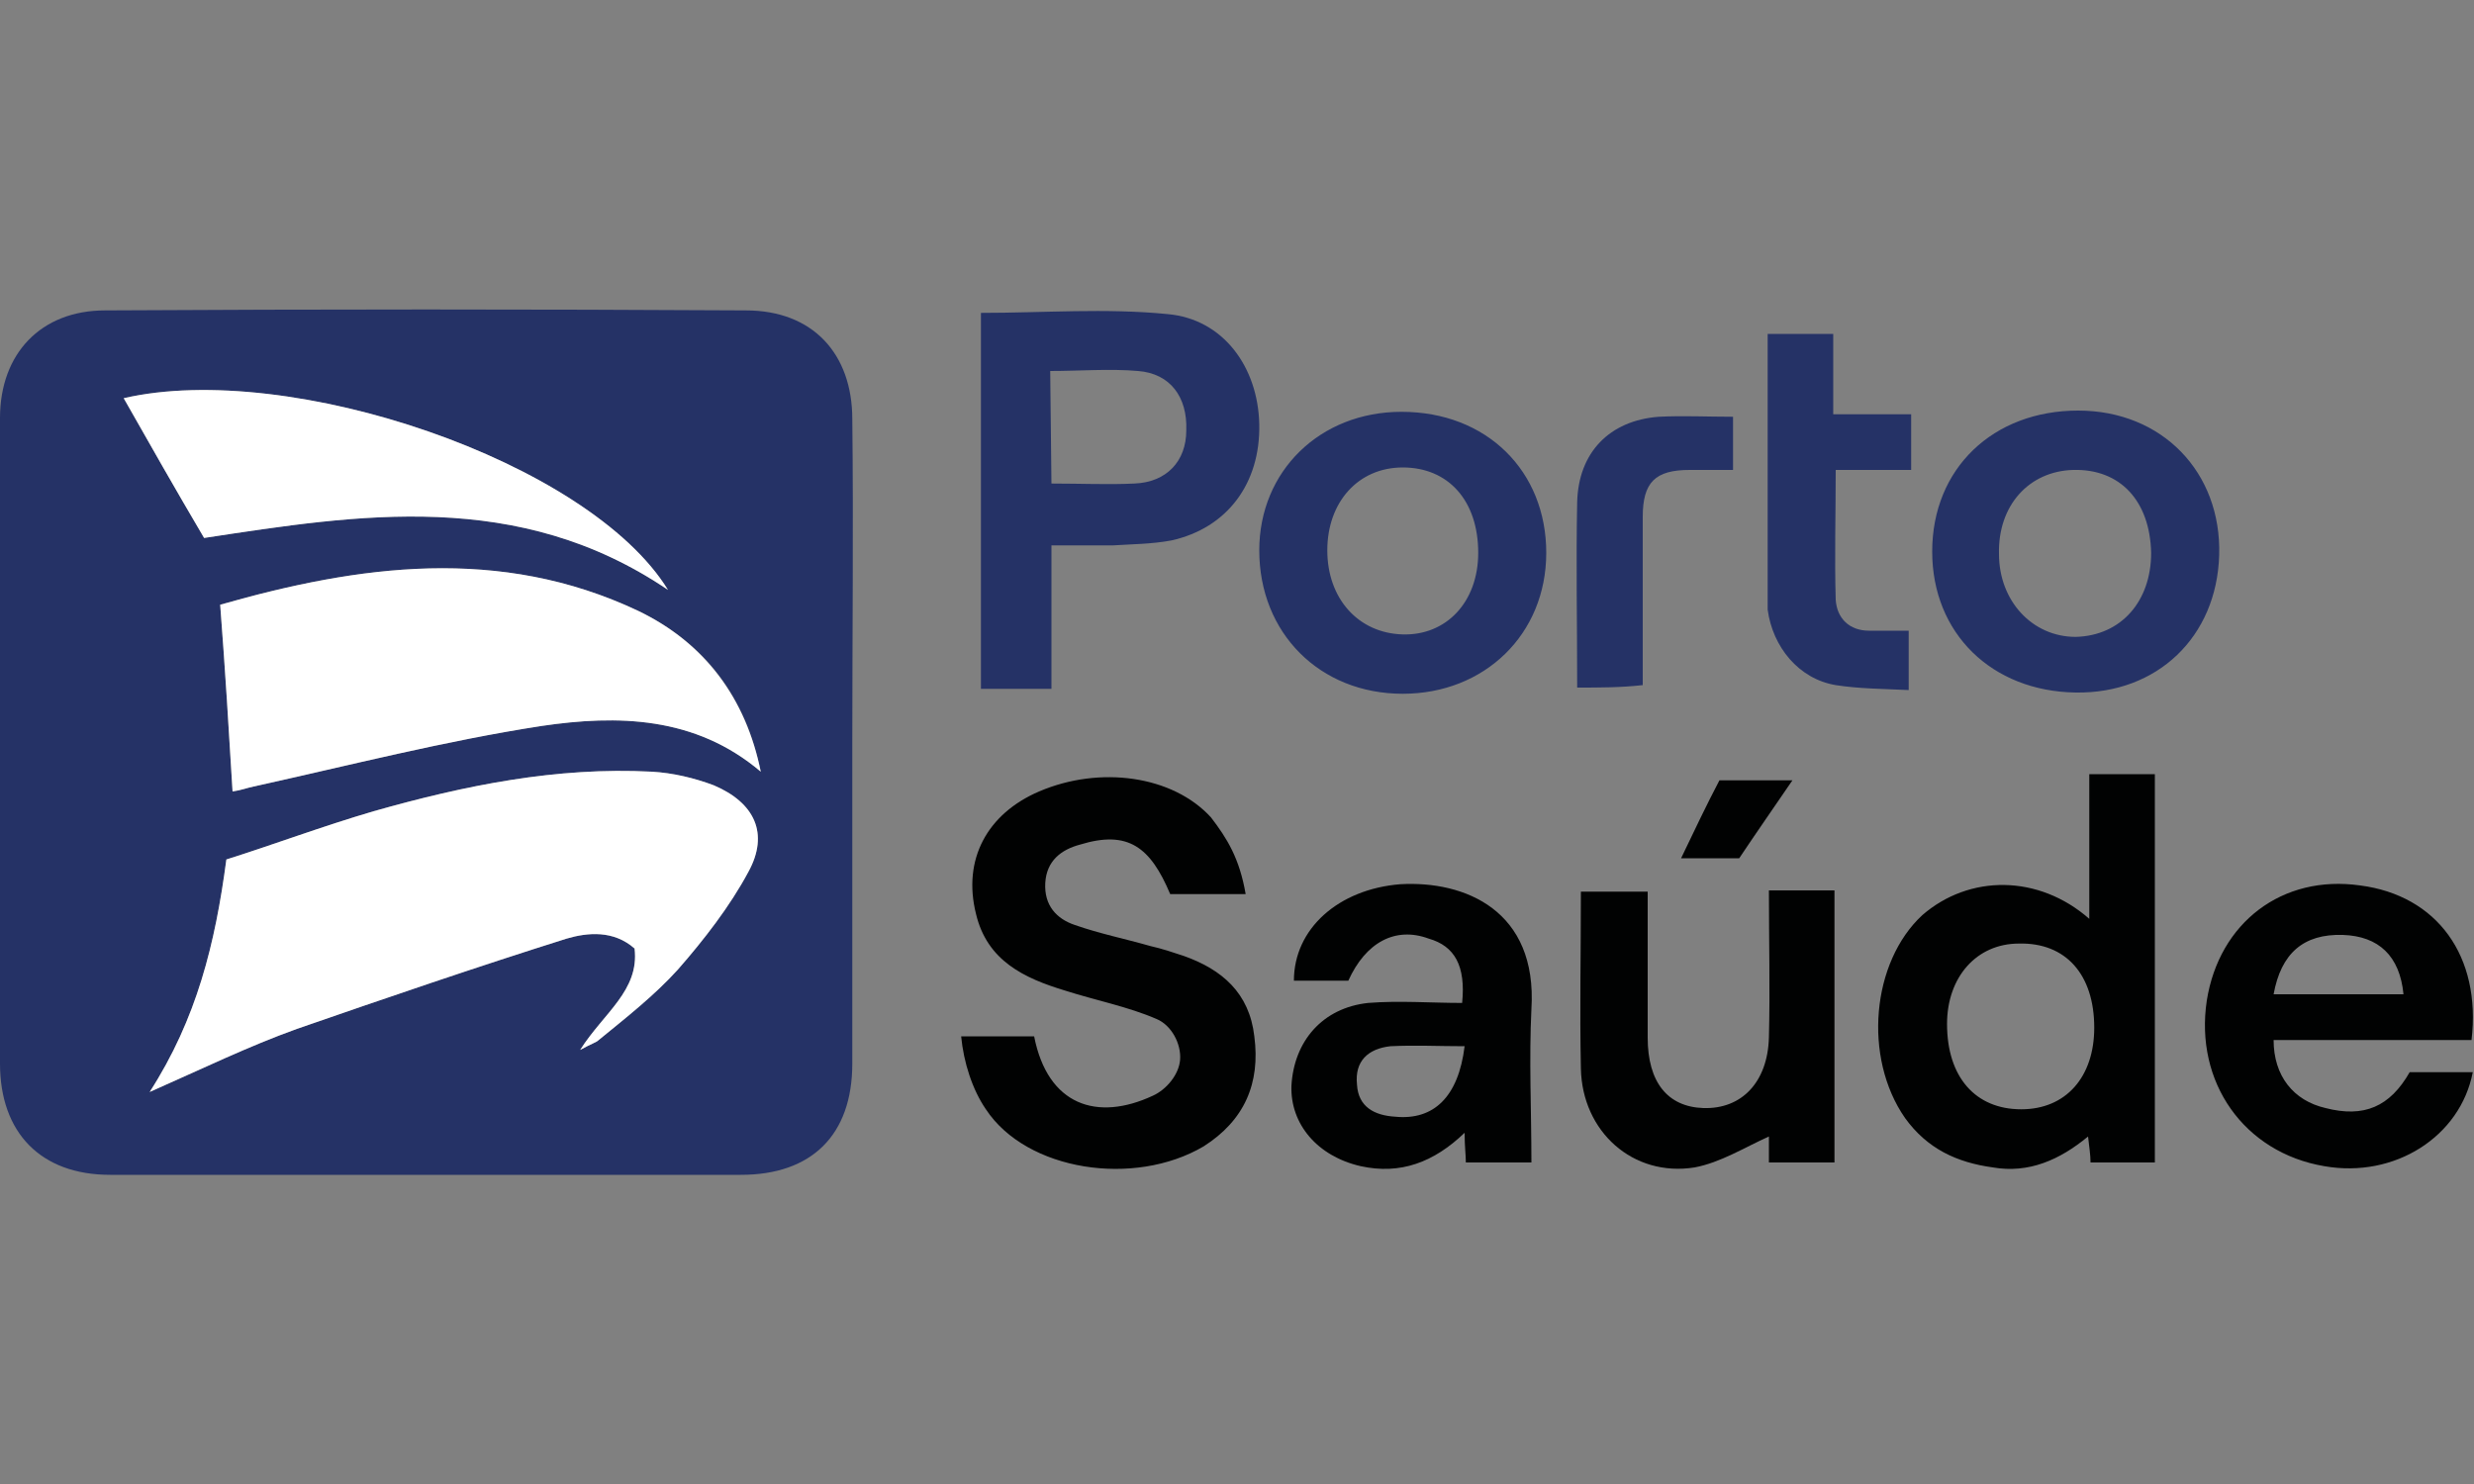 <svg xml:space="preserve" style="enable-background:new 0 0 200 120;" viewBox="0 0 200 120" y="0px" x="0px" xmlns:xlink="http://www.w3.org/1999/xlink" xmlns="http://www.w3.org/2000/svg" id="Layer_1" version="1.1">
<rect x="0" y="0" width="200" height="120" fill="#808080" stroke="none"/>
<style type="text/css">
	.st0{fill:#253266;}
	.st1{fill:#FFFFFF;}
	.st2{fill:#010202;}
</style>
<g>
	<path d="M68.9,33.9c0-5.3-3.2-8.8-8.6-8.8C43.1,25,25.8,25,8.5,25.1c-5.2,0-8.5,3.5-8.5,8.7v52.2C0,91.6,3.3,95,8.9,95
		h51c5.7,0,9-3.2,9-9v-26C68.9,51.2,69,42.6,68.9,33.9L68.9,33.9z M54,47.7c-12.1-8.2-25-6.1-37.5-4.2c-2.3-3.9-4.4-7.6-6.5-11.3
		C23.4,29.1,47.6,37.3,54,47.7z M60.5,70.5c-1.5,2.8-3.6,5.5-5.7,7.9c-1.9,2.1-4.2,3.9-6.4,5.7c-0.2,0.2-0.6,0.3-1.5,0.8
		c1.9-3,4.8-4.8,4.4-8.2c-1.7-1.5-3.8-1.3-5.5-0.8c-7.3,2.3-14.6,4.8-21.8,7.3c-3.9,1.4-7.6,3.2-11.9,5.1c3.8-5.9,5.3-12,6.2-18.8
		c3.8-1.2,7.8-2.7,11.9-3.9c7.4-2.1,14.8-3.6,22.5-3.2c1.7,0.1,3.4,0.5,5,1.1C61,64.9,62.2,67.4,60.5,70.5L60.5,70.5z M43.8,58.7
		c-7.8,1.2-15.6,3.2-23.3,4.9c-0.5,0.1-1,0.3-1.7,0.4c-0.3-5-0.6-9.9-1-15.1c11.2-3.2,22.6-4.8,33.8,0.5c5.4,2.6,8.7,7,9.9,13
		C56.2,57.9,49.9,57.8,43.8,58.7z" class="st0"></path>
	<g>
		<path d="M60.5,70.5c-1.5,2.8-3.6,5.5-5.7,7.9c-1.9,2.1-4.2,3.9-6.4,5.7c-0.2,0.2-0.6,0.3-1.5,0.8
			c1.9-3,4.8-4.8,4.4-8.2c-1.7-1.5-3.8-1.3-5.5-0.8c-7.3,2.3-14.6,4.8-21.8,7.3c-3.9,1.4-7.6,3.2-11.9,5.1c3.8-5.9,5.3-12,6.2-18.8
			c3.8-1.2,7.8-2.7,11.9-3.9c7.4-2.1,14.8-3.6,22.5-3.2c1.7,0.1,3.4,0.5,5,1.1C61,64.9,62.2,67.4,60.5,70.5L60.5,70.5z" class="st1"></path>
		<path d="M61.5,62.4c-5.3-4.5-11.6-4.6-17.7-3.7c-7.8,1.2-15.6,3.2-23.3,4.9c-0.5,0.1-1,0.3-1.7,0.4
			c-0.3-5-0.6-9.9-1-15.1c11.2-3.2,22.6-4.8,33.8,0.5C57,52,60.3,56.5,61.5,62.4z" class="st1"></path>
		<path d="M54,47.7c-12.1-8.2-25-6.1-37.5-4.2c-2.3-3.9-4.4-7.6-6.5-11.3C23.4,29.1,47.6,37.3,54,47.7z" class="st1"></path>
	</g>
	<path d="M100.7,72.3h-6.1c-1.6-3.8-3.4-5.2-7.3-4c-1.5,0.4-2.7,1.3-2.8,3.1s0.9,2.9,2.4,3.4c2,0.7,4,1.1,6.1,1.7
		c0.9,0.2,1.8,0.5,2.7,0.8c3.1,1.1,5.3,3,5.7,6.5c0.5,3.8-0.8,6.8-4.1,8.9C91.7,96,83,94.7,79.7,89.7c-1.1-1.6-1.8-3.8-2-5.9h5.9
		c1.1,5.6,5.1,6.9,9.6,4.8c1.1-0.5,2.1-1.7,2.2-2.9c0.1-1.3-0.7-2.8-1.9-3.3c-2.3-1-4.9-1.5-7.4-2.3c-3.3-1-6.3-2.4-7.2-6.2
		c-1.1-4.4,0.9-8.1,5.1-9.9c4.9-2.1,10.8-1.3,13.9,2.1C99.2,67.8,100.2,69.4,100.7,72.3L100.7,72.3z M168.9,74.3v-6v-5.7h5.3v31.4
		H169c0-0.6-0.1-1.2-0.2-2.1c-2.3,1.9-4.8,3-7.7,2.5c-2.9-0.4-5.3-1.5-7.1-4c-3.4-4.9-2.7-12.6,1.4-16.4
		C159.2,70.7,164.8,70.7,168.9,74.3L168.9,74.3z M169.3,83.1c0-4.3-2.3-6.9-6.1-6.8c-3.4,0-5.8,2.7-5.8,6.5c0,4.3,2.3,6.9,6,6.9
		C167,89.7,169.3,87.1,169.3,83.1L169.3,83.1z" class="st2"></path>
	<path d="M85,44.1v11.6h-5.7V25.3c5.1,0,10.1-0.4,15.1,0.1c4.5,0.4,7.3,4.3,7.4,8.9c0.1,4.8-2.6,8.4-7.1,9.4
		C93.1,44,91.5,44,90,44.1C88.4,44.1,86.8,44.1,85,44.1L85,44.1z M85,39.1c2.4,0,4.6,0.1,6.7,0c2.6-0.1,4.2-1.8,4.2-4.3
		c0.1-2.7-1.3-4.6-3.9-4.8c-2.3-0.2-4.7,0-7.1,0L85,39.1z" class="st0"></path>
	<path d="M199.8,84.1h-16c0,2.9,1.6,4.9,4.2,5.5c3.1,0.8,5.2-0.1,6.8-2.9h5.1c-1,5.2-6.3,8.6-12,7.6
		c-6.5-1.1-10.5-6.8-9.5-13.4c1-6.3,6.1-10.2,12.4-9.3C197,72.4,200.6,77.3,199.8,84.1L199.8,84.1z M183.8,80.4h10.5
		c-0.3-3.1-2-4.7-4.9-4.8C186.2,75.5,184.4,77.1,183.8,80.4L183.8,80.4z M109,79.3h-4.4c0-4.2,3.6-7.4,8.6-7.8
		c5.2-0.3,11.1,2.1,10.6,10.1c-0.2,4.1,0,8.2,0,12.4h-5.3c0-0.6-0.1-1.3-0.1-2.4c-2.5,2.4-5.2,3.4-8.4,2.7c-3.5-0.8-5.7-3.4-5.6-6.5
		c0.2-3.6,2.5-6.3,6.2-6.7c2.5-0.2,5.1,0,7.6,0c0.3-3-0.6-4.6-2.7-5.2C112.8,74.9,110.4,76.2,109,79.3L109,79.3z M118.4,84.6
		c-2.1,0-4-0.1-6,0c-1.8,0.2-2.9,1.2-2.7,3.1c0.1,1.8,1.4,2.5,3.1,2.6C115.9,90.6,117.9,88.7,118.4,84.6z" class="st2"></path>
	<path d="M113.4,56.1c-6.7,0-11.6-4.9-11.6-11.6c0-6.4,4.9-11.2,11.5-11.2c6.9,0,11.7,4.8,11.7,11.4
		C125,51.3,120,56.1,113.4,56.1L113.4,56.1z M119.5,44.7c0-4.2-2.4-6.9-6.1-6.9c-3.6,0-6.1,2.8-6.1,6.7c0,3.9,2.5,6.7,6.1,6.8
		C116.9,51.4,119.5,48.7,119.5,44.7L119.5,44.7z M167.8,56c-6.8-0.1-11.6-4.8-11.6-11.4c0-6.7,4.9-11.4,11.8-11.4
		c6.8,0,11.6,5,11.4,11.7C179.2,51.5,174.4,56.1,167.8,56z M173.9,44.7c-0.1-4.2-2.5-6.8-6.3-6.7c-3.6,0.1-6.1,2.9-6,6.8
		c0,3.8,2.7,6.7,6.2,6.7C171.5,51.4,173.9,48.6,173.9,44.7z" class="st0"></path>
	<path d="M143,72h5.3v22H143v-2.1c-2,0.9-3.9,2.1-6,2.5c-5,0.8-9.1-2.9-9.2-8c-0.1-4.7,0-9.4,0-14.3h5.4v11.8
		c0,3.6,1.6,5.6,4.5,5.7c3.1,0.1,5.2-2.1,5.3-5.7C143.1,80,143,76.1,143,72L143,72z" class="st2"></path>
	<path d="M154.5,33.5V38h-6.1c0,3.6-0.1,7.1,0,10.5c0.1,1.5,1.1,2.5,2.7,2.5c1,0,2,0,3.2,0v4.8c-2-0.1-4-0.1-5.9-0.4
		c-3-0.5-5.1-3.1-5.5-6.1c0-0.5,0-1,0-1.4V27h5.3v6.5C150.5,33.5,152.4,33.5,154.5,33.5L154.5,33.5z M127.5,55.6
		c0-5.2-0.1-10.1,0-15c0.1-4,2.6-6.6,6.6-6.9c2-0.1,3.9,0,6,0V38h-3.5c-2.8,0-3.8,1-3.8,3.8v13.6C131,55.6,129.3,55.6,127.5,55.6
		L127.5,55.6z" class="st0"></path>
	<path d="M144.9,63.1c-1.5,2.2-2.9,4.2-4.3,6.3h-4.7c1.1-2.3,2.1-4.4,3.1-6.3H144.9z" class="st2"></path>
</g>
</svg>
